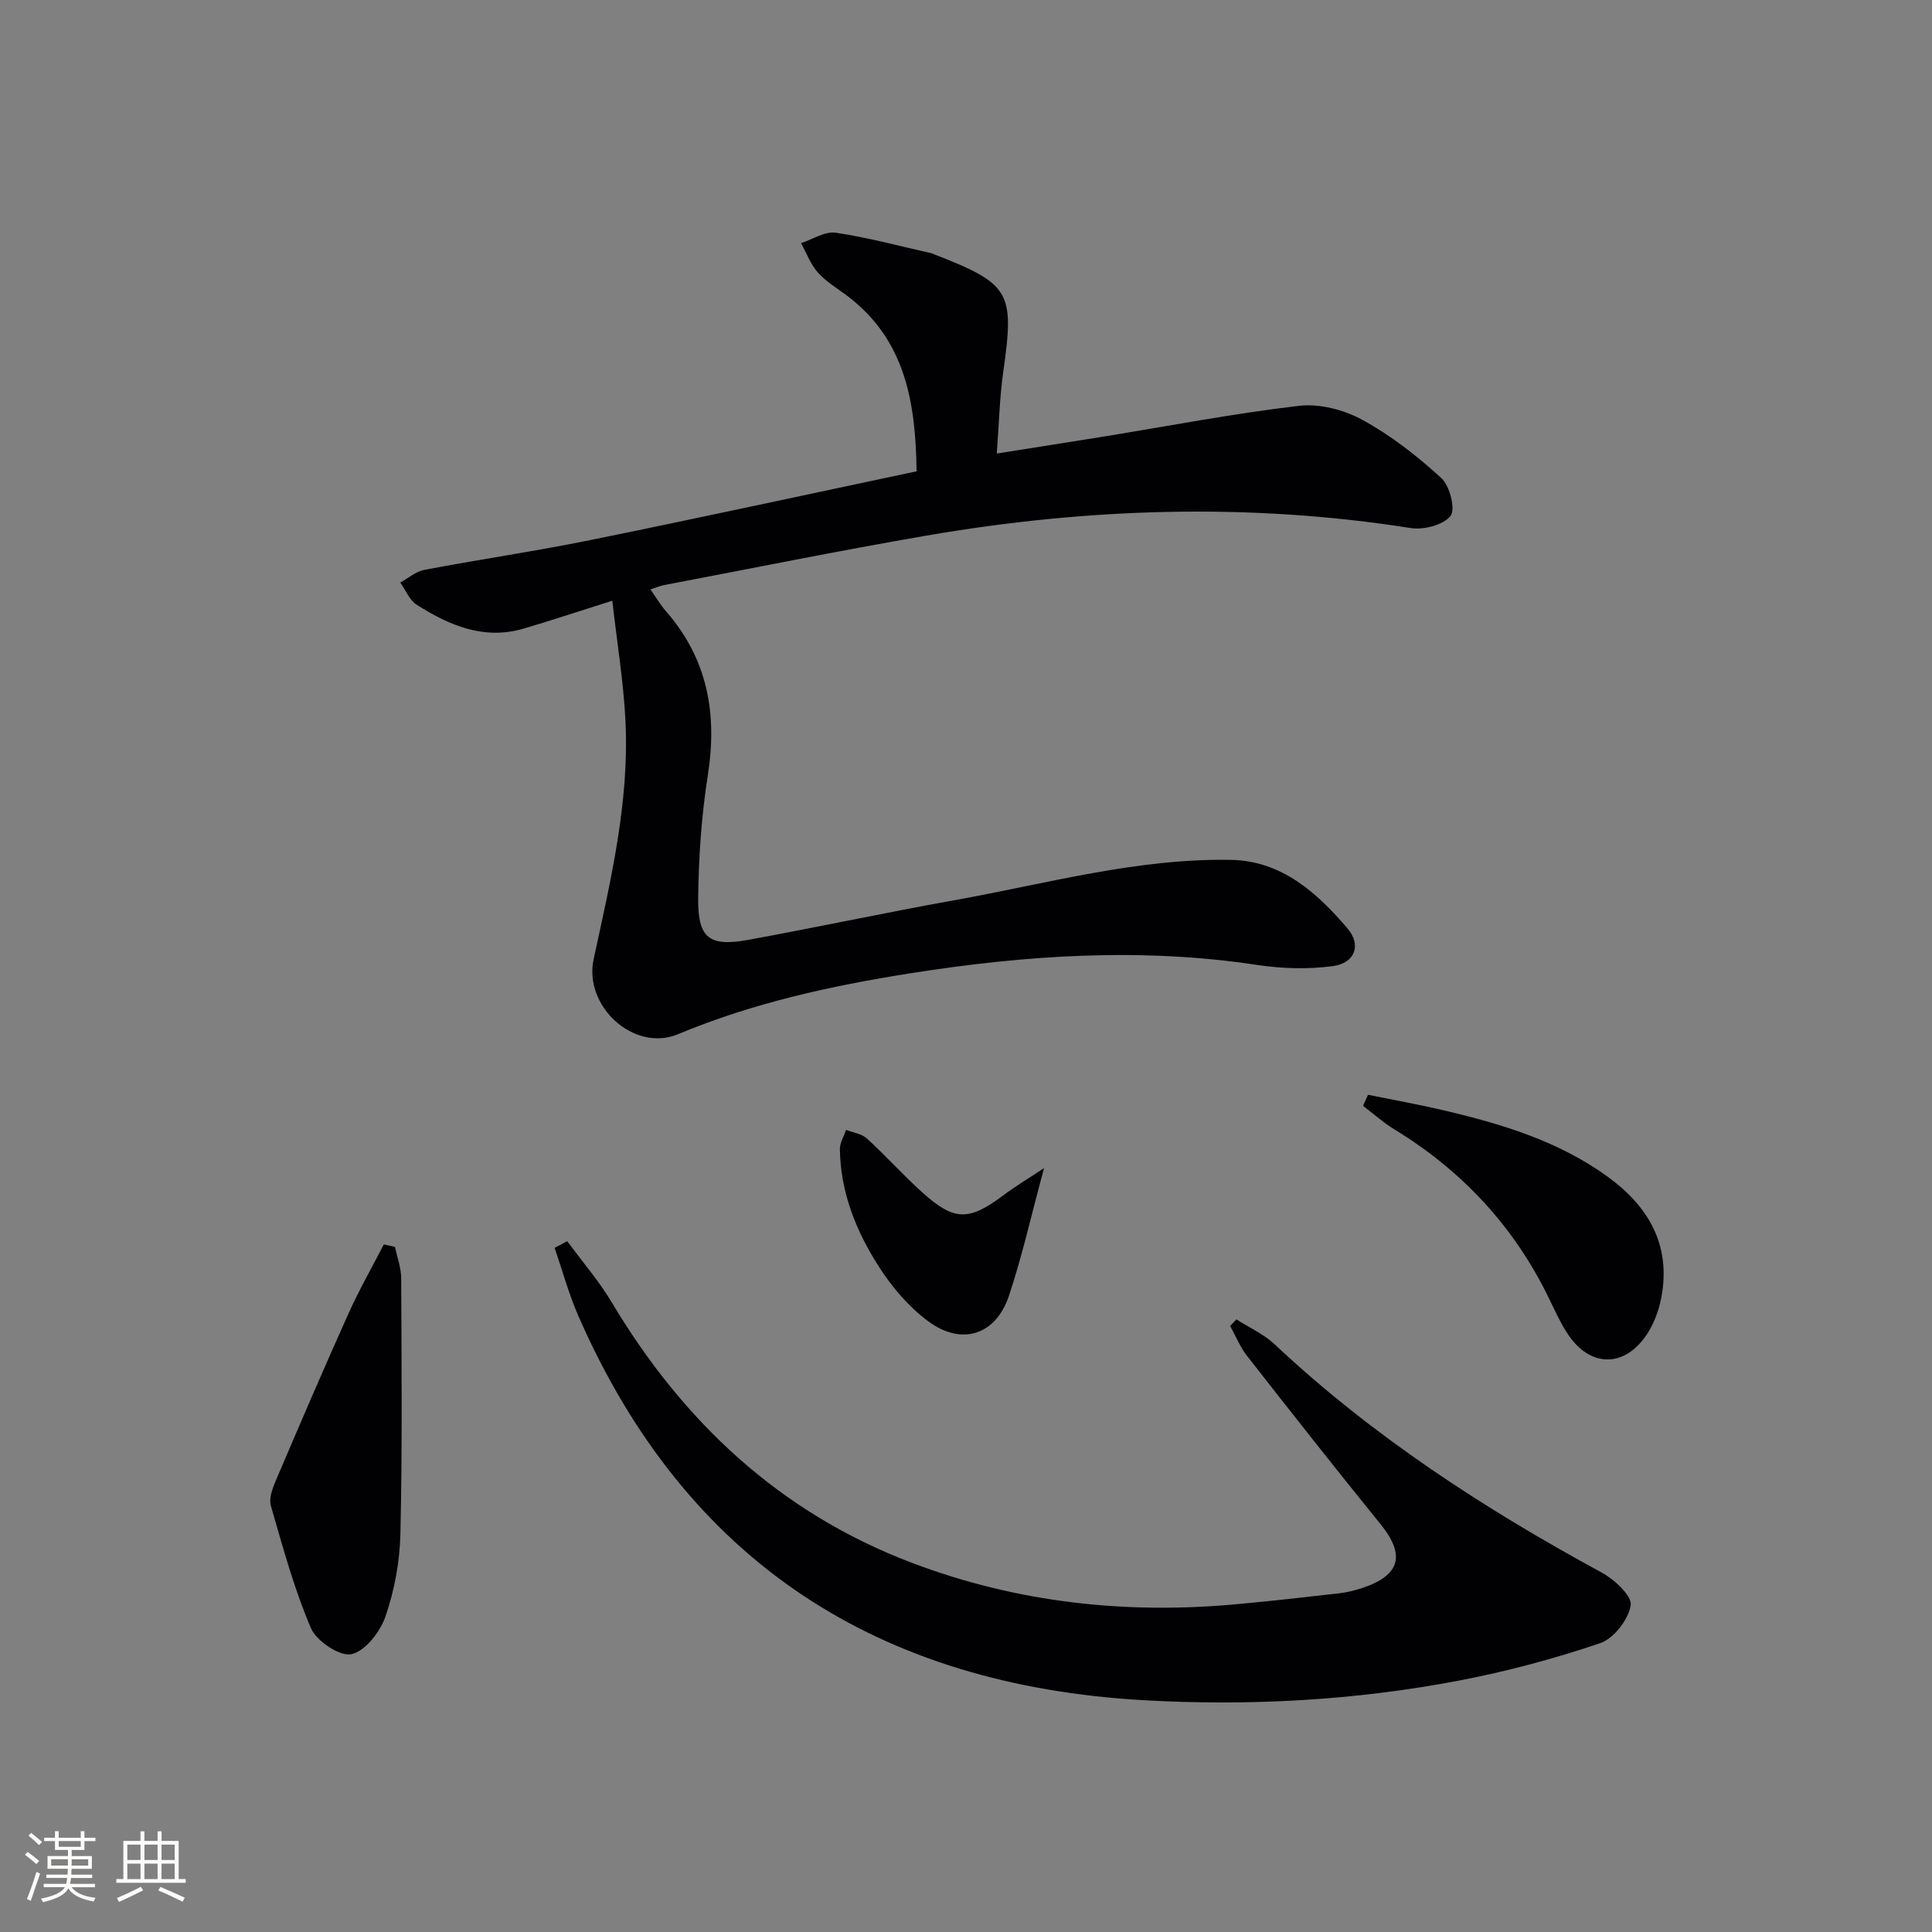 <svg enable-background="new 0 0 400 400" viewBox="0 0 400 400" xmlns="http://www.w3.org/2000/svg"><rect x="0" y="0" width="400" height="400" fill="#808080" stroke="none"/><g fill="#010104"><path d="m126.77 124.37c-7.07 2.23-12.71 4.12-18.41 5.79-8.22 2.4-15.35-.7-22.07-4.94-1.51-.95-2.3-3.05-3.42-4.61 1.66-.9 3.23-2.3 5-2.63 11.4-2.16 22.9-3.84 34.28-6.15 22.42-4.55 44.77-9.42 67.62-14.25-.2-14.01-2.18-26.98-14.15-36.17-2.11-1.62-4.5-3-6.25-4.95-1.54-1.71-2.38-4.05-3.52-6.12 2.4-.78 4.94-2.49 7.17-2.16 6.7.99 13.28 2.79 19.91 4.27.16.04.3.14.46.2 15.8 6.13 16.68 7.78 14.33 24.29-.77 5.39-.88 10.86-1.35 16.96 7.54-1.2 14.67-2.31 21.8-3.46 13.58-2.2 27.12-4.82 40.77-6.42 4.26-.5 9.34.83 13.17 2.93 5.89 3.22 11.33 7.48 16.3 12.03 1.75 1.6 2.99 6.47 1.91 7.83-1.49 1.89-5.55 2.94-8.23 2.52-33.54-5.28-66.96-4.17-100.27 1.56-18.15 3.13-36.21 6.8-54.31 10.24-.79.15-1.54.48-2.84.9 1.21 1.72 2.08 3.23 3.21 4.52 8.65 9.89 10.67 21.27 8.66 34.01-1.31 8.34-1.89 16.87-1.99 25.32-.1 8.39 2.27 10.18 10.36 8.71 14.35-2.62 28.61-5.69 42.97-8.26 18.92-3.4 37.62-8.67 57.04-8.3 10.41.2 17.77 6.79 24.08 14.21 2.92 3.43 1.5 7.16-2.97 7.77-5.15.7-10.59.55-15.75-.23-24.11-3.65-48-2.03-71.93 1.75-16.45 2.6-32.51 6.14-47.98 12.59-9.12 3.8-19.57-5.79-17.46-15.54 3.51-16.25 7.4-32.46 6.59-49.23-.4-8.17-1.75-16.3-2.73-24.98z"/><path d="m117.44 256.97c3.08 4.2 6.53 8.18 9.19 12.63 14.81 24.8 34.85 43.59 62.1 53.94 21.82 8.29 44.48 10.75 67.68 8.56 6.94-.65 13.88-1.42 20.81-2.22 1.64-.19 3.28-.59 4.85-1.11 7.9-2.65 8.93-6.84 3.73-13.24-9.33-11.51-18.5-23.15-27.63-34.83-1.44-1.84-2.33-4.1-3.48-6.17.43-.46.86-.91 1.29-1.37 2.64 1.69 5.63 3.02 7.88 5.13 20.31 19.07 43.41 34.07 67.79 47.31 2.61 1.42 6.29 4.85 5.97 6.77-.48 2.96-3.51 6.88-6.32 7.83-9.54 3.23-19.35 5.86-29.25 7.75-21.49 4.1-43.27 5.29-65.1 4.07-54.9-3.08-94.84-28.47-117.2-79.55-1.99-4.55-3.3-9.4-4.92-14.11.85-.46 1.73-.92 2.61-1.39z"/><path d="m81.78 258.16c.45 2.17 1.28 4.33 1.28 6.5.08 17.64.24 35.29-.16 52.92-.13 5.73-1.22 11.63-3.07 17.04-1.1 3.21-4.2 7.23-7.07 7.86-2.38.53-7.24-2.71-8.39-5.4-3.48-8.14-5.82-16.79-8.29-25.33-.44-1.53.34-3.62 1.04-5.25 4.92-11.55 9.88-23.08 15.02-34.53 2.2-4.89 4.87-9.56 7.33-14.33.77.18 1.54.35 2.31.52z"/><path d="m283.23 226.66c5.24 1.07 10.51 2.01 15.71 3.23 12 2.82 23.73 6.36 33.89 13.72 8.46 6.13 13.12 14.11 11.17 24.82-.54 2.99-1.74 6.15-3.54 8.56-4.61 6.19-11.27 5.88-15.66-.49-1.68-2.44-2.89-5.21-4.2-7.89-7.21-14.76-17.93-26.26-31.93-34.8-2.29-1.4-4.31-3.22-6.46-4.85.34-.77.68-1.54 1.02-2.3z"/><path d="m216.16 241.84c-2.7 9.96-4.56 18.36-7.28 26.47-2.71 8.08-9.75 10.38-16.67 5.27-4.04-2.98-7.54-7.09-10.26-11.35-4.69-7.32-7.94-15.37-8.06-24.3-.02-1.33.83-2.66 1.28-4 1.46.57 3.23.79 4.31 1.78 3.93 3.59 7.49 7.58 11.44 11.14 6.7 6.03 9.67 5.99 16.97.51 2.32-1.74 4.82-3.23 8.27-5.52z"/></g><path d="m5.17 384 .55-.58c.85.61 1.65 1.24 2.4 1.87l-.59.64c-.83-.73-1.62-1.38-2.36-1.93m1.22 9.53-.82-.34c.71-1.76 1.37-3.64 1.98-5.63.24.13.5.25.76.36-.6 1.67-1.24 3.54-1.92 5.61m-.5-13.5.57-.54c.56.44 1.31 1.06 2.26 1.87l-.64.64c-.68-.66-1.41-1.32-2.19-1.97m3.25.46h2.24v-1.36h.77v1.36h4.57v-1.36h.76v1.36h2.28v.69h-2.28v1.84h-2.64v1.26h4.18v2.64h-4.21c0 .45-.02.86-.05 1.21h4.32v.69h-4.38c-.04.34-.1.75-.19 1.22h5.15v.69h-4.82c.87 1.19 2.51 1.92 4.93 2.19-.17.31-.3.57-.37.76-2.77-.49-4.52-1.41-5.26-2.76-.56 1.26-2.3 2.23-5.24 2.9-.12-.25-.26-.48-.43-.72 2.73-.55 4.38-1.34 4.96-2.38h-4.38v-.69h4.65c.1-.38.17-.79.21-1.22h-4.32v-.69h4.4c.03-.34.05-.75.05-1.21h-4.2v-2.64h4.23v-1.26h-2.69v-1.84h-2.24zm1.46 4.46v1.29h3.45c.01-.4.02-.57.01-.53v-.32-.45h-3.46zm1.55-2.59h4.57v-1.19h-4.57zm6.11 2.59h-3.42v.77c-.01.19-.01.37-.02.53h3.44z" fill="#fcfbfa"/><path d="m32.63 379.16h.82v1.98h3.54v7.89h1.46v.78h-14.37v-.78h1.46v-7.89h3.54v-1.98h.82v1.98h2.73zm-3.49 11.48.5.73c-1.61.82-3.28 1.63-5 2.41-.13-.27-.28-.55-.44-.82 1.75-.72 3.4-1.49 4.94-2.32m-2.78-5.55h2.73v-3.18h-2.73zm0 3.95h2.73v-3.2h-2.73zm3.54-3.95h2.73v-3.18h-2.73zm0 3.95h2.73v-3.2h-2.73zm7.89 4.68c-1.84-.92-3.51-1.7-5.02-2.32l.45-.73c1.89.8 3.57 1.55 5.04 2.23zm-1.62-11.81h-2.73v3.18h2.73zm-2.73 7.13h2.73v-3.2h-2.73z" fill="#fcfbfa"/></svg>